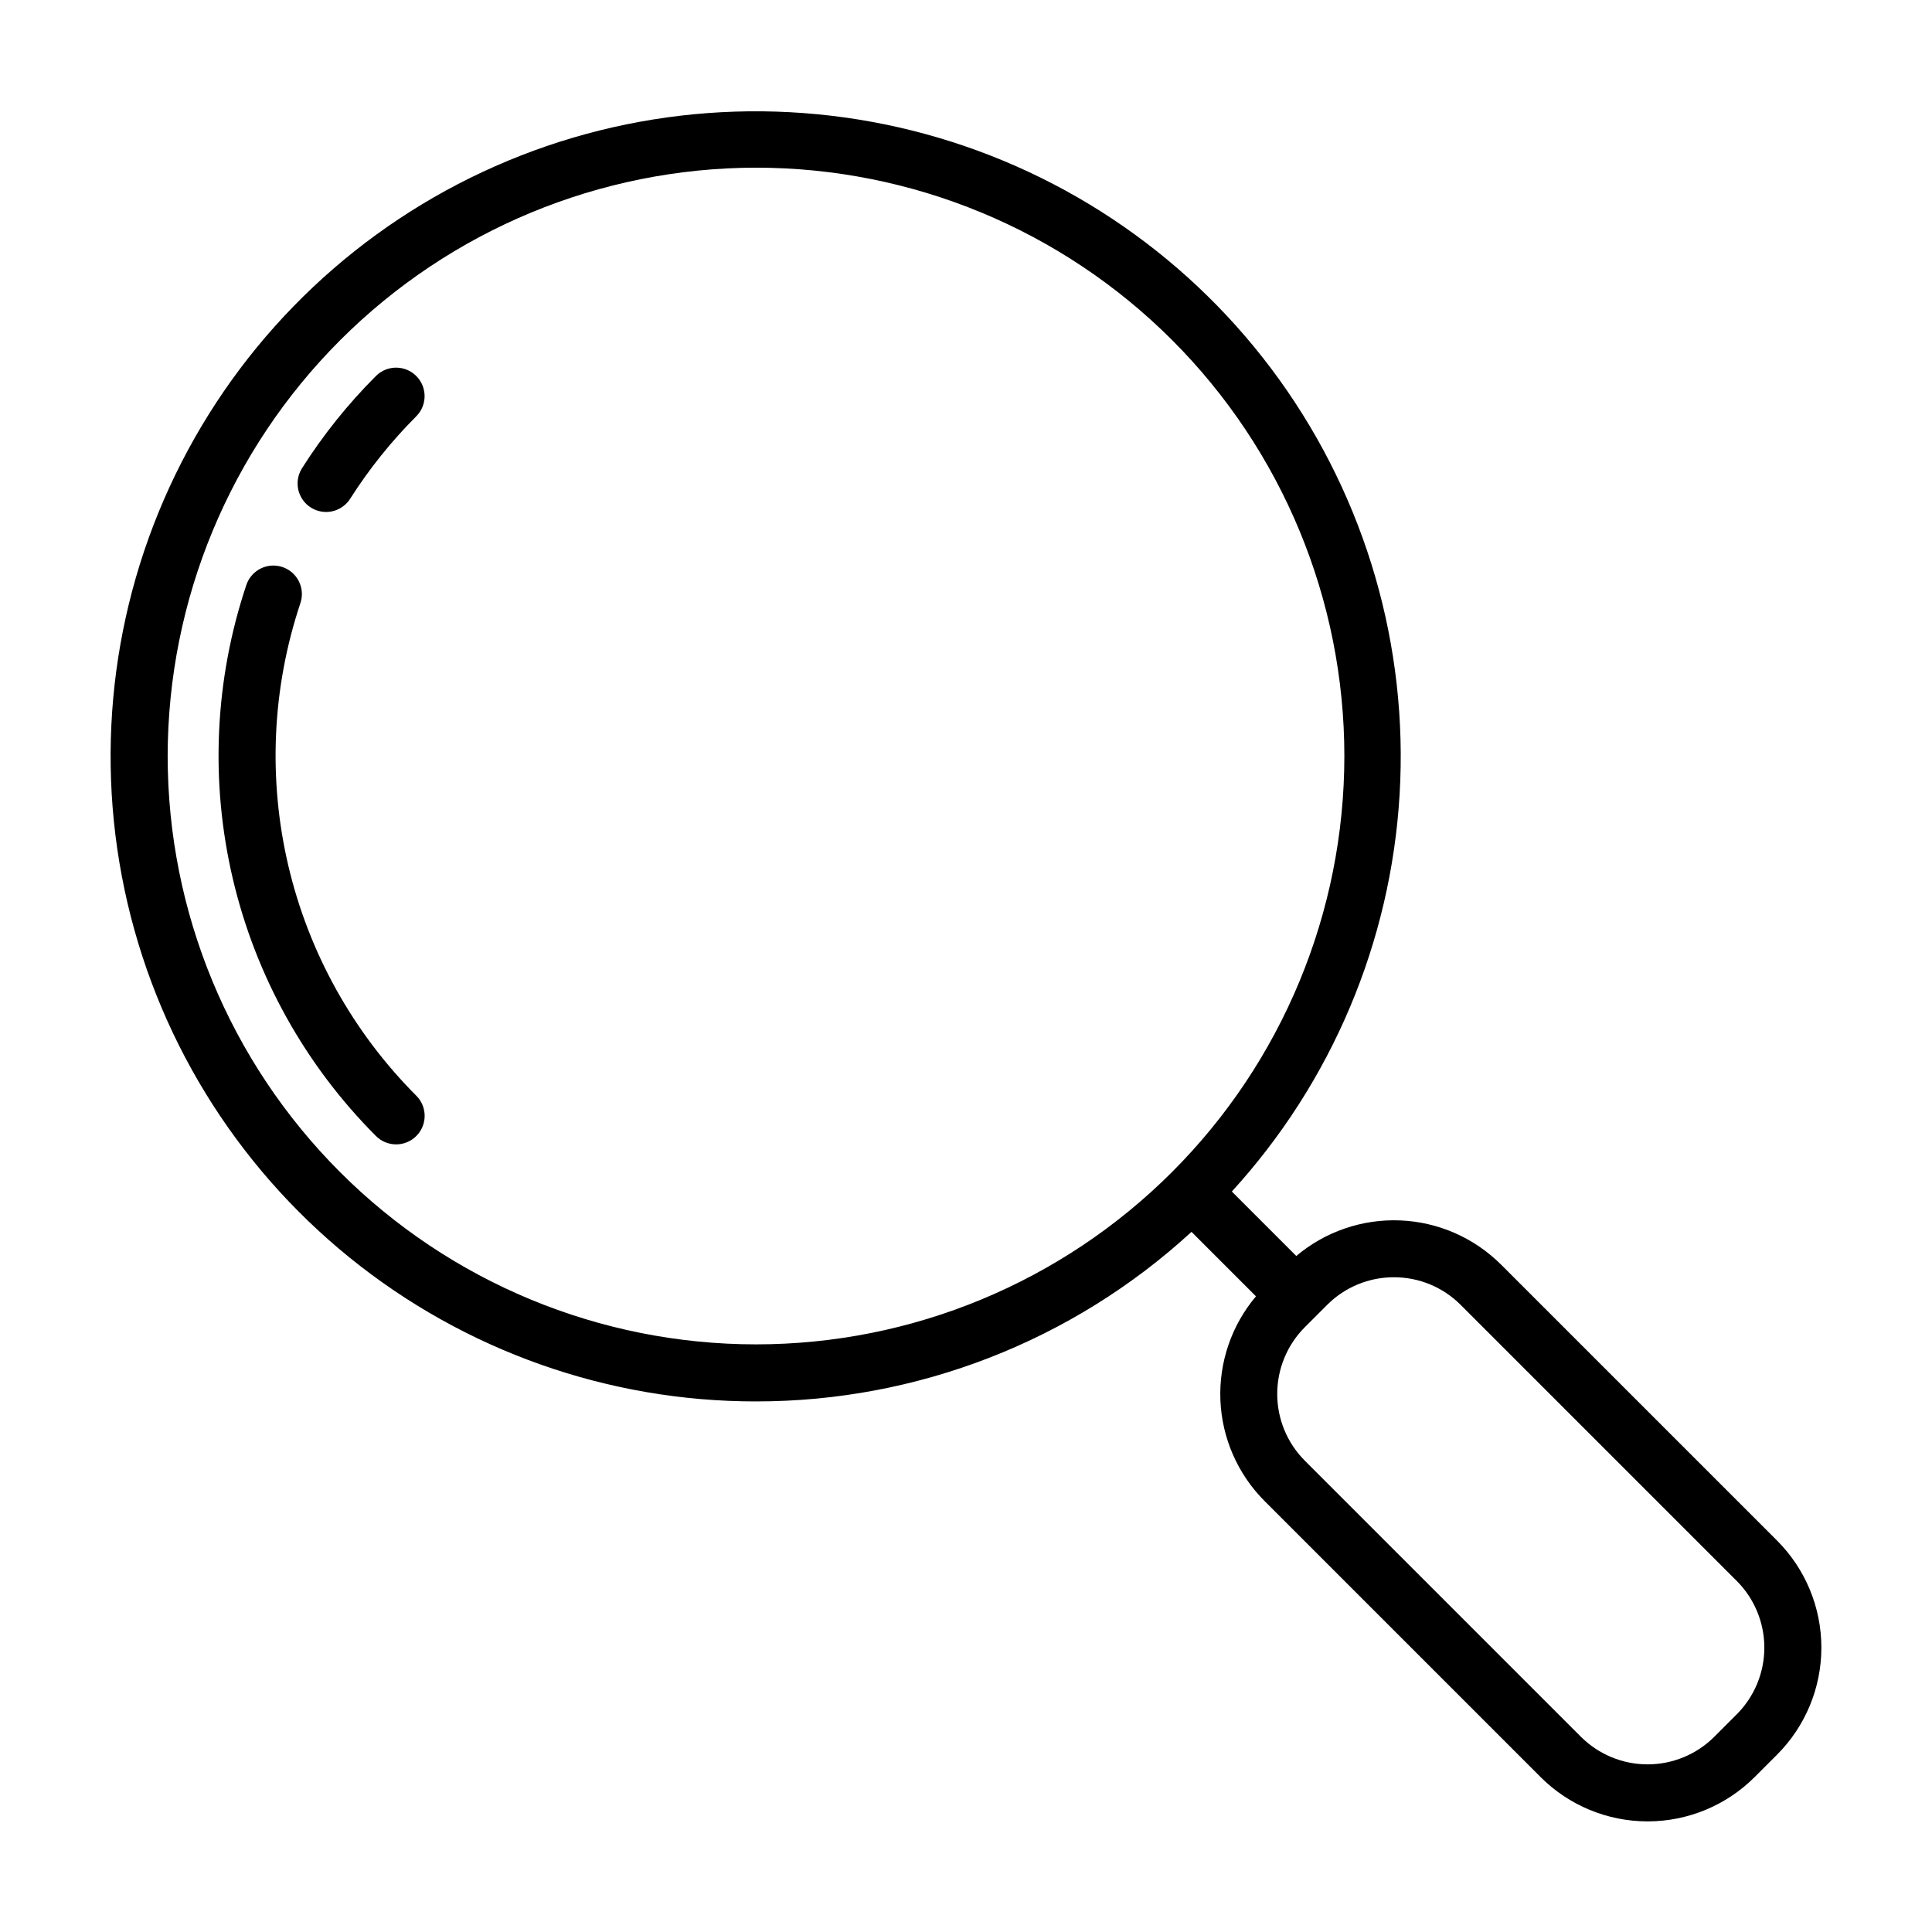 <?xml version="1.0" encoding="UTF-8"?>
<!-- Uploaded to: SVG Repo, www.svgrepo.com, Generator: SVG Repo Mixer Tools -->
<svg fill="#000000" width="800px" height="800px" version="1.1" viewBox="144 144 512 512" xmlns="http://www.w3.org/2000/svg">
 <g>
  <path d="m344.35 515.39c42.746 0.027 83.941-16.012 115.41-44.938l17.086 17.086v-0.004c-6.481 7.684-9.844 17.52-9.426 27.562s4.59 19.562 11.688 26.68l73.156 73.156-0.004 0.004c7.527 7.523 17.73 11.75 28.375 11.75 10.641 0 20.848-4.227 28.371-11.75l5.926-5.926c7.523-7.523 11.75-17.73 11.75-28.371 0-10.645-4.227-20.848-11.75-28.375l-73.156-73.156-0.004 0.004c-7.117-7.098-16.637-11.27-26.68-11.688s-19.879 2.945-27.562 9.426l-17.086-17.086h0.004c26.461-28.953 42.16-66.125 44.465-105.28 2.305-39.156-8.926-77.914-31.809-109.77-22.883-31.855-56.023-54.875-93.867-65.195-37.844-10.32-78.082-7.316-113.97 8.516-35.891 15.832-65.242 43.52-83.133 78.426-17.895 34.906-23.242 74.902-15.141 113.28 8.098 38.379 29.148 72.805 59.617 97.504 30.473 24.699 68.512 38.168 107.73 38.148zm169.05-32.906c6.633-0.012 12.996 2.621 17.684 7.312l73.156 73.156h0.004c4.688 4.691 7.324 11.055 7.324 17.688 0 6.633-2.637 12.992-7.324 17.684l-5.926 5.926c-4.691 4.688-11.051 7.324-17.684 7.324-6.633 0-12.996-2.637-17.688-7.324l-73.156-73.156v-0.004c-4.684-4.691-7.312-11.051-7.312-17.684 0-6.629 2.629-12.992 7.312-17.684l5.926-5.926c4.688-4.691 11.051-7.324 17.684-7.312zm-169.05-294.05c41.355 0 81.012 16.426 110.25 45.668 29.242 29.242 45.668 68.902 45.668 110.25 0 41.355-16.426 81.012-45.668 110.25-29.242 29.242-68.898 45.668-110.25 45.668-41.352 0-81.012-16.426-110.25-45.668-29.242-29.242-45.668-68.898-45.668-110.25 0.047-41.34 16.488-80.973 45.719-110.2s68.863-45.672 110.2-45.719z"/>
  <path d="m248.98 447.27c3.055 0 5.809-1.84 6.981-4.664 1.168-2.824 0.523-6.074-1.641-8.234-16.734-16.762-28.477-37.852-33.898-60.91-5.426-23.059-4.32-47.172 3.191-69.637 1.32-3.953-0.812-8.23-4.762-9.555-3.953-1.328-8.234 0.801-9.566 4.75-8.406 25.129-9.645 52.105-3.578 77.898 6.066 25.797 19.203 49.391 37.93 68.141 1.414 1.418 3.336 2.215 5.344 2.211z"/>
  <path d="m226.37 278.5c1.691 1.074 3.742 1.434 5.699 0.996 1.953-0.438 3.656-1.633 4.731-3.324 5.027-7.902 10.902-15.23 17.52-21.855 2.941-2.949 2.938-7.727-0.008-10.676-2.949-2.945-7.723-2.949-10.676-0.008-7.406 7.402-13.977 15.598-19.594 24.438-1.074 1.691-1.434 3.738-0.996 5.695s1.633 3.66 3.324 4.734z"/>
 </g>
</svg>